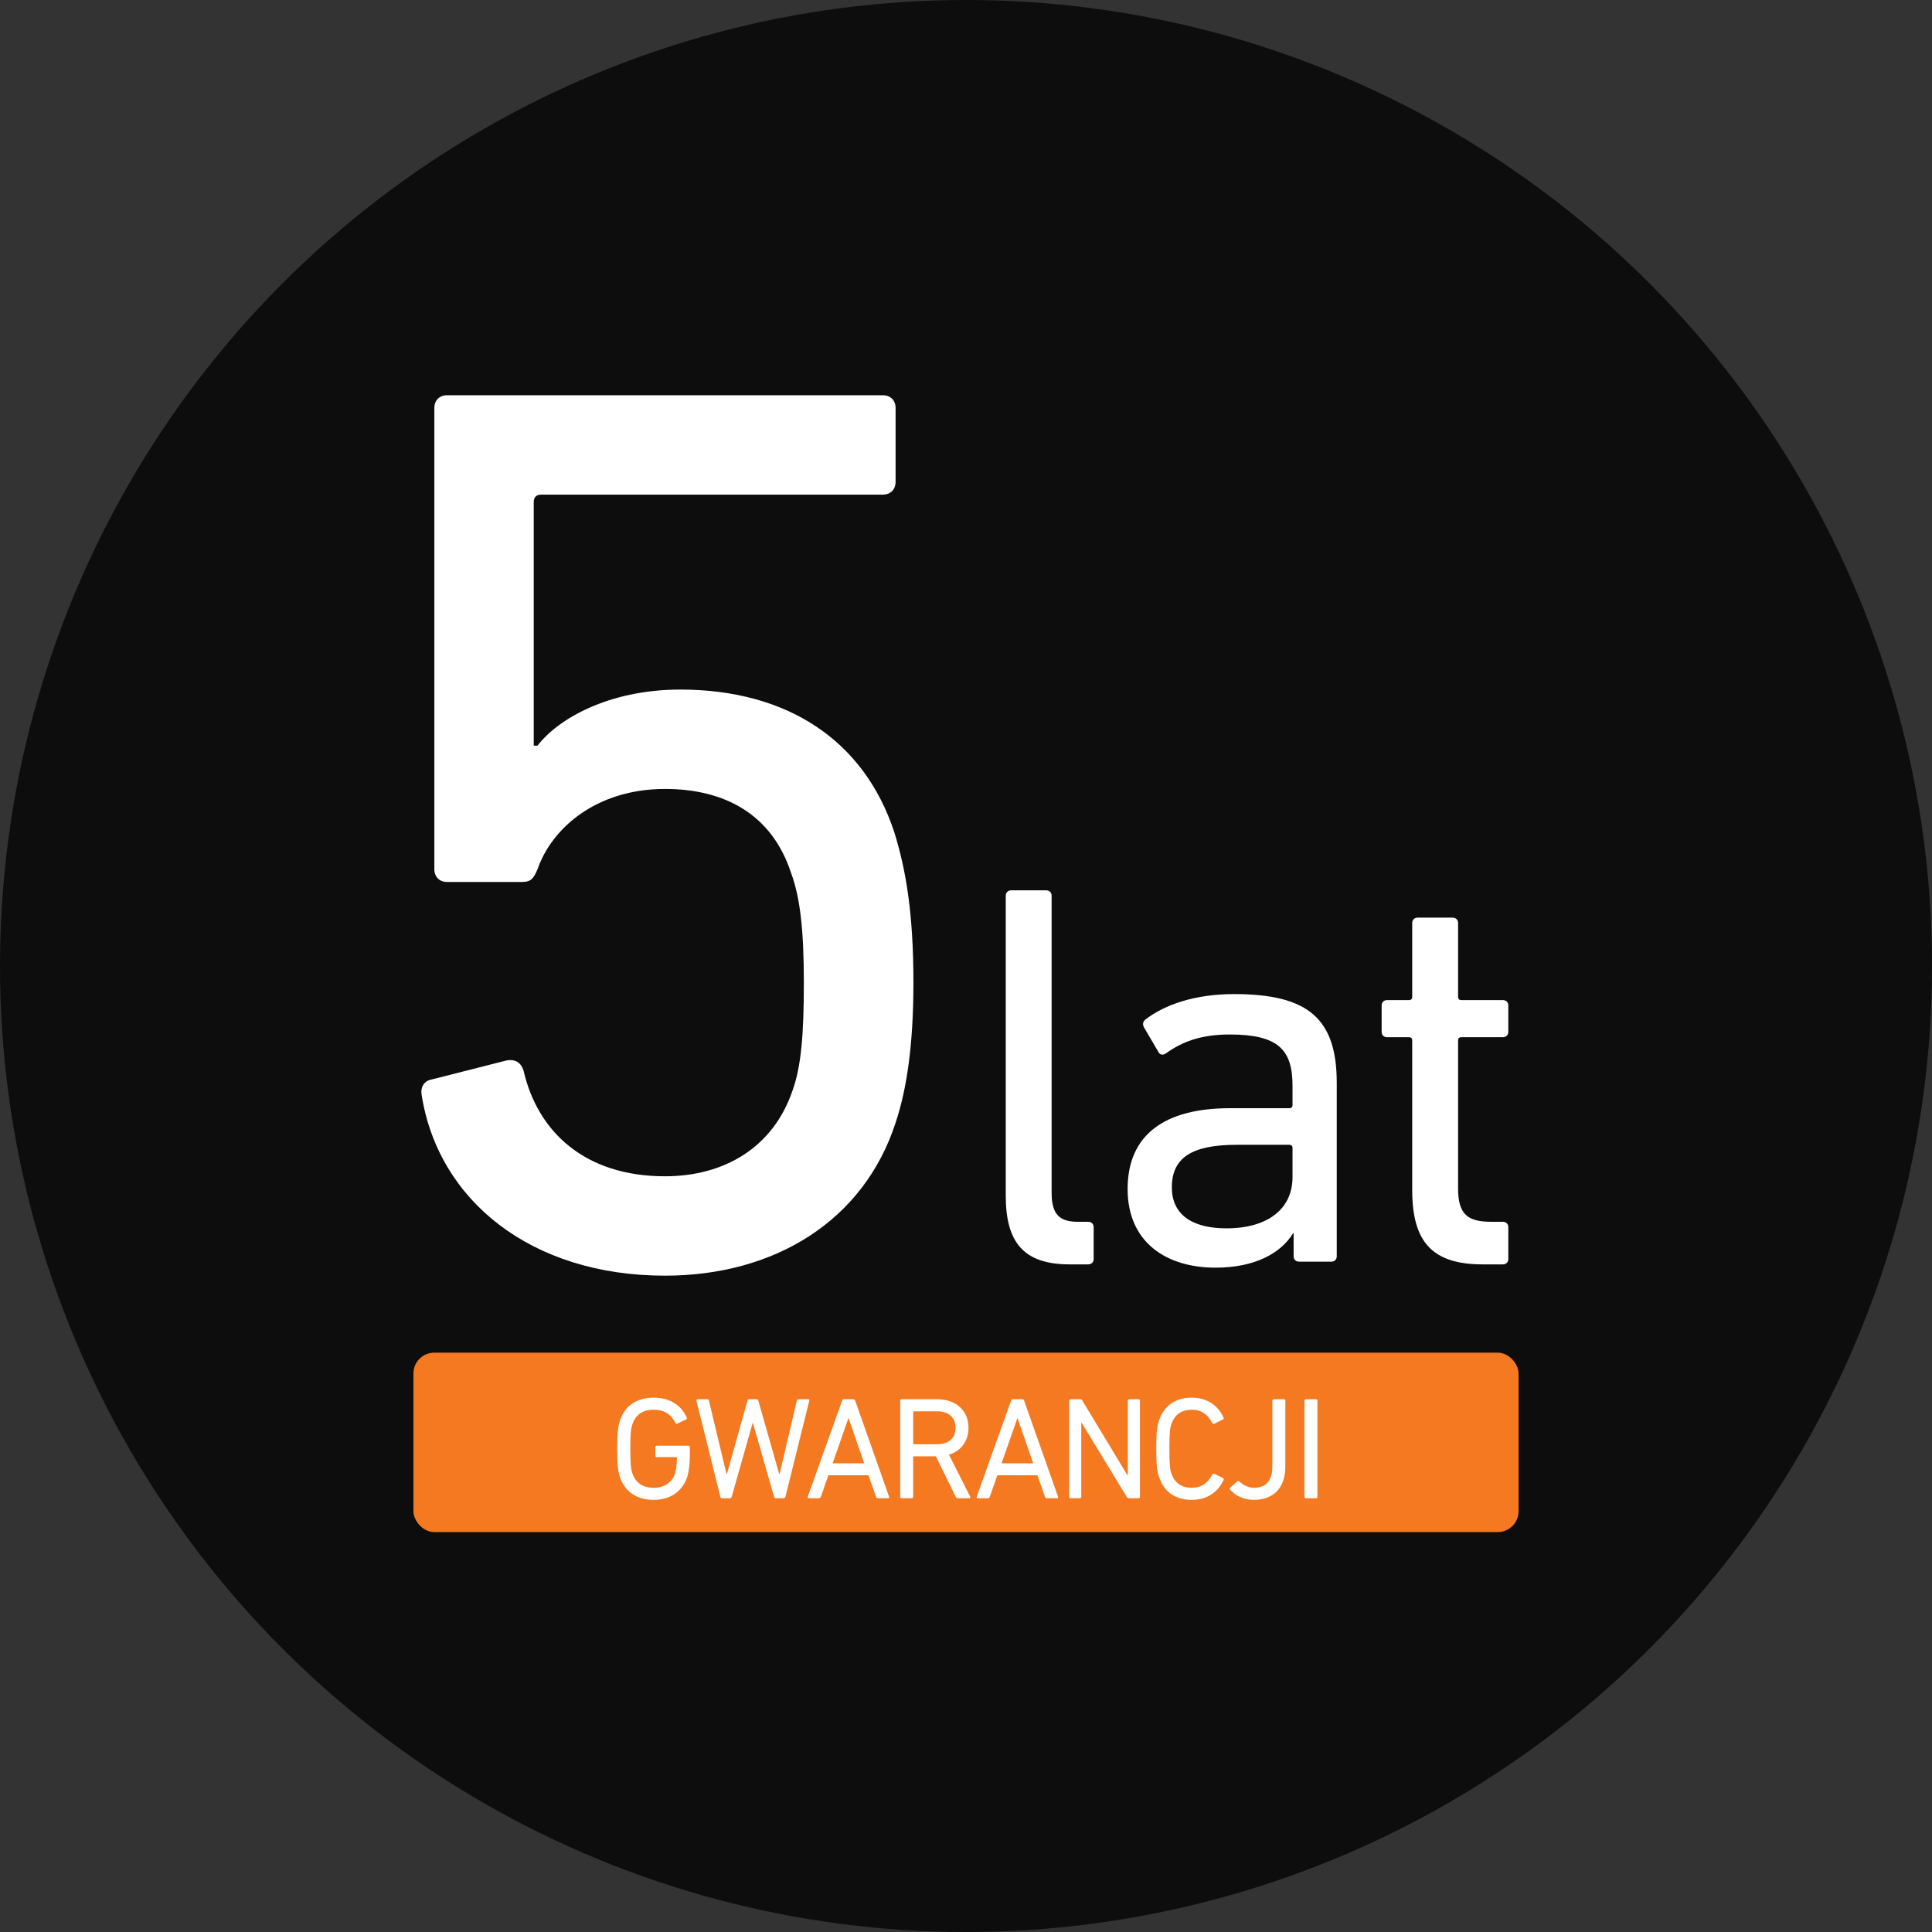 <?xml version="1.0" encoding="UTF-8"?>
<svg xmlns="http://www.w3.org/2000/svg" xmlns:xlink="http://www.w3.org/1999/xlink" width="743px" height="743px" viewBox="0 0 743 743" version="1.1">
  <rect x="0" y="0" width="743" height="743" fill="#333333" stroke="none"/>
  <title>5-lat</title>
  <g id="Page-1" stroke="none" stroke-width="1" fill="none" fill-rule="evenodd">
    <g id="5-lat">
      <circle id="Oval" fill="#0D0D0D" cx="371.5" cy="371.5" r="371.5"></circle>
      <g id="Group" transform="translate(159, 152)">
        <g id="5lat" transform="translate(3.047, 0)" fill="#FFFFFF" fill-rule="nonzero">
          <path d="M0.093,269.01 C6.463,309.68 42.233,338.59 93.683,338.59 C135.823,338.59 170.123,317.52 182.373,279.79 C186.783,266.56 189.233,249.41 189.233,225.89 C189.233,198.94 186.293,182.28 181.883,168.07 C170.123,132.3 140.233,113.19 99.563,113.19 C72.123,113.19 52.523,124.46 44.683,134.75 L43.213,134.75 L43.213,41.16 C43.213,39.2 44.193,38.22 46.153,38.22 L177.473,38.22 C180.413,38.22 182.373,36.26 182.373,33.32 L182.373,4.9 C182.373,1.96 180.413,0 177.473,0 L9.893,0 C6.953,0 4.993,1.96 4.993,4.9 L4.993,182.28 C4.993,185.22 6.953,187.18 9.893,187.18 L38.803,187.18 C42.233,187.18 43.213,185.71 44.683,182.28 C50.073,166.6 67.223,151.41 93.683,151.41 C116.713,151.41 134.843,161.21 142.193,183.75 C145.623,193.06 147.093,205.31 147.093,225.89 C147.093,245.49 146.113,258.23 142.683,267.54 C135.333,289.1 116.713,300.37 93.683,300.37 C62.813,300.37 44.683,283.22 39.293,259.7 C38.313,256.76 36.353,255.29 32.923,255.78 L4.013,263.13 C1.073,263.62 -0.397,266.07 0.093,269.01 Z" id="Path"></path>
          <path d="M256.45,334.25 C257.71,334.25 258.55,333.41 258.55,332.15 L258.55,319.97 C258.55,318.71 257.71,317.87 256.45,317.87 L252.46,317.87 C245.53,317.87 242.38,315.14 242.38,306.74 L242.38,192.5 C242.38,191.24 241.54,190.4 240.28,190.4 L226.84,190.4 C225.58,190.4 224.74,191.24 224.74,192.5 L224.74,307.79 C224.74,325.85 231.67,334.25 249.31,334.25 L256.45,334.25 Z" id="Path"></path>
          <path d="M349.938,333.2 C351.198,333.2 352.038,332.36 352.038,331.1 L352.038,264.53 C352.038,239.75 341.118,230.3 312.558,230.3 C297.648,230.3 285.888,234.29 278.328,240.17 C277.488,241.01 277.278,241.85 277.908,243.11 L283.578,252.77 C284.208,253.82 285.468,253.82 286.518,252.98 C292.398,248.78 299.538,245.84 310.878,245.84 C329.568,245.84 335.028,251.72 335.028,265.58 L335.028,272.93 C335.028,273.77 334.608,274.19 333.768,274.19 L310.878,274.19 C286.308,274.19 271.608,284.06 271.608,305.27 C271.608,325.64 286.308,335.51 305.418,335.51 C320.748,335.51 330.618,329.84 335.238,322.28 L335.448,322.28 L335.448,331.1 C335.448,332.36 336.288,333.2 337.548,333.2 L349.938,333.2 Z M309.618,320.39 C296.178,320.39 288.618,314.93 288.618,304.64 C288.618,293.3 296.178,288.26 313.608,288.26 L333.768,288.26 C334.608,288.26 335.028,288.68 335.028,289.52 L335.028,300.65 C335.028,313.04 325.368,320.39 309.618,320.39 Z" id="Shape"></path>
          <path d="M415.916,334.25 C417.176,334.25 418.016,333.41 418.016,332.15 L418.016,319.97 C418.016,318.71 417.176,317.87 415.916,317.87 L411.506,317.87 C402.476,317.87 398.696,315.14 398.696,305.06 L398.696,248.15 C398.696,247.31 399.116,246.89 399.956,246.89 L415.916,246.89 C417.176,246.89 418.016,246.05 418.016,244.79 L418.016,234.71 C418.016,233.45 417.176,232.61 415.916,232.61 L399.956,232.61 C399.116,232.61 398.696,232.19 398.696,231.35 L398.696,203 C398.696,201.74 397.856,200.9 396.596,200.9 L383.156,200.9 C381.896,200.9 381.056,201.74 381.056,203 L381.056,231.35 C381.056,232.19 380.636,232.61 379.796,232.61 L371.396,232.61 C370.136,232.61 369.296,233.45 369.296,234.71 L369.296,244.79 C369.296,246.05 370.136,246.89 371.396,246.89 L379.796,246.89 C380.636,246.89 381.056,247.31 381.056,248.15 L381.056,305.69 C381.056,325.43 388.616,334.25 408.146,334.25 L415.916,334.25 Z" id="Path"></path>
        </g>
        <rect id="Rectangle" fill="#F47920" x="0" y="368.2" width="425" height="69" rx="8"></rect>
        <g id="GWARANCJI" transform="translate(78.36, 385.504)" fill="#FFFFFF" fill-rule="nonzero">
          <path d="M1.008,30.408 C2.912,36.288 7.616,39.312 14.056,39.312 C20.384,39.312 25.144,36.064 26.992,30.296 C27.552,28.448 27.944,25.312 27.944,21.896 L27.944,19.04 C27.944,18.704 27.72,18.48 27.384,18.48 L15.232,18.48 C14.896,18.48 14.672,18.704 14.672,19.04 L14.672,22.288 C14.672,22.624 14.896,22.848 15.232,22.848 L22.624,22.848 C22.848,22.848 22.96,22.96 22.96,23.184 C22.96,26.04 22.624,27.888 22.232,29.176 C21.056,32.76 17.92,34.664 14.056,34.664 C9.744,34.664 7,32.648 5.824,29.008 C5.32,27.608 5.04,25.48 5.04,19.656 C5.04,13.832 5.32,11.704 5.824,10.304 C7,6.664 9.744,4.648 14.056,4.648 C18.088,4.648 20.552,6.272 22.4,9.688 C22.568,10.024 22.848,10.136 23.184,9.968 L26.544,8.344 C26.824,8.176 26.88,7.896 26.712,7.56 C24.808,3.36 20.72,0 14.056,0 C7.616,0 2.912,3.024 1.008,8.904 C0.336,11.088 1.42108547e-14,13.384 1.42108547e-14,19.656 C1.42108547e-14,25.928 0.336,28.224 1.008,30.408 Z" id="Path"></path>
          <path d="M64.018,38.696 C64.354,38.696 64.634,38.472 64.69,38.136 L73.874,1.176 C73.93,0.84 73.818,0.616 73.426,0.616 L69.786,0.616 C69.394,0.616 69.17,0.784 69.058,1.176 L62.45,29.456 L62.338,29.456 L54.274,1.176 C54.162,0.84 53.994,0.616 53.602,0.616 L50.746,0.616 C50.41,0.616 50.186,0.84 50.074,1.176 L42.178,29.456 L42.066,29.456 L35.29,1.176 C35.234,0.784 35.01,0.616 34.618,0.616 L30.922,0.616 C30.53,0.616 30.362,0.84 30.474,1.176 L39.658,38.136 C39.714,38.472 39.938,38.696 40.274,38.696 L43.354,38.696 C43.69,38.696 43.914,38.472 44.026,38.136 L52.09,9.744 L52.202,9.744 L60.322,38.136 C60.434,38.472 60.602,38.696 60.938,38.696 L64.018,38.696 Z" id="Path"></path>
          <path d="M73.268,38.136 C73.156,38.472 73.324,38.696 73.66,38.696 L77.58,38.696 C77.916,38.696 78.14,38.528 78.308,38.136 L81.22,29.848 L96.62,29.848 L99.532,38.136 C99.644,38.528 99.868,38.696 100.26,38.696 L104.18,38.696 C104.516,38.696 104.684,38.472 104.572,38.136 L91.524,1.176 C91.412,0.84 91.188,0.616 90.796,0.616 L87.156,0.616 C86.764,0.616 86.596,0.84 86.484,1.176 L73.268,38.136 Z M82.844,25.256 L88.892,7.952 L89.004,7.952 L94.996,25.256 L82.844,25.256 Z" id="Shape"></path>
          <path d="M135.382,38.696 C135.774,38.696 135.942,38.36 135.718,38.024 L127.598,21.952 C132.19,20.496 135.102,16.744 135.102,11.592 C135.102,4.984 130.286,0.616 123.174,0.616 L109.398,0.616 C109.062,0.616 108.838,0.84 108.838,1.176 L108.838,38.136 C108.838,38.472 109.062,38.696 109.398,38.696 L113.262,38.696 C113.598,38.696 113.822,38.472 113.822,38.136 L113.822,22.904 C113.822,22.68 113.934,22.568 114.158,22.568 L122.558,22.568 L130.174,38.136 C130.342,38.528 130.51,38.696 130.902,38.696 L135.382,38.696 Z M123.062,17.92 L114.158,17.92 C113.934,17.92 113.822,17.808 113.822,17.584 L113.822,5.6 C113.822,5.376 113.934,5.264 114.158,5.264 L123.062,5.264 C127.486,5.264 130.118,7.616 130.118,11.592 C130.118,15.568 127.486,17.92 123.062,17.92 Z" id="Shape"></path>
          <path d="M138.248,38.136 C138.136,38.472 138.304,38.696 138.64,38.696 L142.56,38.696 C142.896,38.696 143.12,38.528 143.288,38.136 L146.2,29.848 L161.6,29.848 L164.512,38.136 C164.624,38.528 164.848,38.696 165.24,38.696 L169.16,38.696 C169.496,38.696 169.664,38.472 169.552,38.136 L156.504,1.176 C156.392,0.84 156.168,0.616 155.776,0.616 L152.136,0.616 C151.744,0.616 151.576,0.84 151.464,1.176 L138.248,38.136 Z M147.824,25.256 L153.872,7.952 L153.984,7.952 L159.976,25.256 L147.824,25.256 Z" id="Shape"></path>
          <path d="M173.818,38.136 C173.818,38.472 174.042,38.696 174.378,38.696 L177.906,38.696 C178.242,38.696 178.466,38.472 178.466,38.136 L178.466,9.688 L178.634,9.688 L195.938,38.136 C196.162,38.584 196.498,38.696 196.89,38.696 L200.474,38.696 C200.81,38.696 201.034,38.472 201.034,38.136 L201.034,1.176 C201.034,0.84 200.81,0.616 200.474,0.616 L196.946,0.616 C196.61,0.616 196.386,0.84 196.386,1.176 L196.386,29.736 L196.162,29.736 L178.914,1.176 C178.69,0.728 178.41,0.616 177.962,0.616 L174.378,0.616 C174.042,0.616 173.818,0.84 173.818,1.176 L173.818,38.136 Z" id="Path"></path>
          <path d="M208.324,30.352 C210.228,36.344 214.764,39.312 220.98,39.312 C226.636,39.312 231.004,36.512 233.188,31.64 C233.3,31.36 233.244,31.08 232.964,30.912 L229.604,29.288 C229.268,29.12 228.932,29.288 228.82,29.568 C227.308,32.536 224.956,34.664 220.98,34.664 C216.836,34.664 214.316,32.648 213.084,29.064 C212.58,27.496 212.356,25.648 212.356,19.656 C212.356,13.664 212.58,11.816 213.084,10.248 C214.316,6.664 216.836,4.648 220.98,4.648 C224.956,4.648 227.308,6.776 228.82,9.744 C228.932,10.024 229.268,10.192 229.604,10.024 L232.964,8.4 C233.244,8.232 233.3,7.952 233.188,7.672 C231.004,2.8 226.636,0 220.98,0 C214.764,0 210.228,2.968 208.324,8.96 C207.596,11.144 207.316,13.328 207.316,19.656 C207.316,25.984 207.596,28.168 208.324,30.352 Z" id="Path"></path>
          <path d="M235.718,35.392 C237.566,37.632 241.038,39.312 244.734,39.312 C252.182,39.312 256.942,34.944 256.942,26.488 L256.942,1.176 C256.942,0.84 256.718,0.616 256.382,0.616 L252.518,0.616 C252.182,0.616 251.958,0.84 251.958,1.176 L251.958,26.488 C251.958,32.088 249.326,34.664 244.902,34.664 C242.55,34.664 240.534,33.432 239.358,32.312 C239.078,32.032 238.798,31.976 238.518,32.2 L235.718,34.608 C235.494,34.832 235.494,35.168 235.718,35.392 Z" id="Path"></path>
          <path d="M264.288,38.136 C264.288,38.472 264.512,38.696 264.848,38.696 L268.712,38.696 C269.048,38.696 269.272,38.472 269.272,38.136 L269.272,1.176 C269.272,0.84 269.048,0.616 268.712,0.616 L264.848,0.616 C264.512,0.616 264.288,0.84 264.288,1.176 L264.288,38.136 Z" id="Path"></path>
        </g>
      </g>
    </g>
  </g>
</svg>
